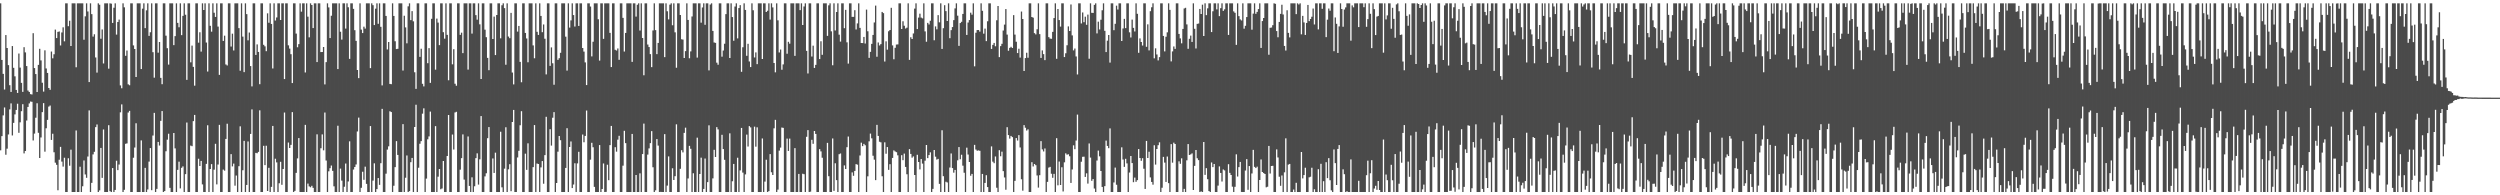 <?xml version="1.0" encoding="UTF-8"?>
<svg xmlns="http://www.w3.org/2000/svg" width="1920" height="150">
  <path d="M0 2.546h1v112.888H0zM1 46.024h1v58.502H1zM2 56.724h1v31.901H2zM3 68.735h1v13.793H3zM4 26.941h1v91.890H4zM5 36.869h1v77.317H5zM6 50.025h1v53.254H6zM7 65.448h1v18.577H7zM8 70.605h1v8.801H8zM9 35.393h1v68.632H9zM10 52.054h1v42.317H10zM11 58.628h1v29.228H11zM12 69.048h1v15.379H12zM13 71.389h1v8.273H13zM14 41.104h1v60.867H14zM15 51.943h1v41.984H15zM16 63.644h1v21.754H16zM17 70.570h1v9.477H17zM18 36.227h1v81.570H18zM19 40.264h1v75.680H19zM20 50.761h1v41.807H20zM21 69.503h1v12.614H21zM22 70.626h1v8.793H22zM23 72.275h1v5.705H23zM24 72.570h1v5.610H24zM25 25.499h1v82.396H25zM26 52.260h1v50.322H26zM27 56.885h1v33.523H27zM28 70.674h1v8.658H28zM29 49.810h1v52.158H29zM30 37.479h1v83.874H30zM31 46.396h1v59.153H31zM32 63.537h1v22.599H32zM33 70.345h1v8.886H33zM34 38.662h1v77.837H34zM35 52.559h1v45.948H35zM36 56.002h1v36.076H36zM37 67.570h1v14.292H37zM38 68.973h1v12.093H38zM39 39.575h1v67.897H39zM40 44.807h1v57.922H40zM41 41.694h1v75.225H41zM42 22.759h1v102.171H42zM43 29.231h1v97.358H43zM44 24.461h1v121.679H44zM45 24.183h1v98.498H45zM46 34.907h1v77.896H46zM47 24.952h1v99.152H47zM48 21.009h1v106.960H48zM49 31.744h1v89.418H49zM50 2.546h1v144.908H50zM51 2.546h1v144.908H51zM52 20.133h1v101.399H52zM53 15.905h1v111.378H53zM54 35.343h1v79.627H54zM55 2.546h1v144.908H55zM56 2.546h1v144.908H56zM57 2.546h1v144.908H57zM58 51.675h1v48.547H58zM59 2.546h1v144.908H59zM60 2.546h1v144.908H60zM61 2.546h1v125.496H61zM62 2.546h1v144.908H62zM63 2.546h1v140.505H63zM64 30.492h1v92.744H64zM65 12.539h1v121.445H65zM66 2.546h1v133.999H66zM67 8.798h1v111.421H67zM68 63.046h1v21.720H68zM69 2.546h1v144.908H69zM70 10.837h1v129.622H70zM71 28.101h1v90.499H71zM72 26.334h1v90.224H72zM73 44.144h1v53.508H73zM74 55.733h1v39.877H74zM75 2.546h1v144.908H75zM76 3.635h1v142.577H76zM77 29.770h1v83.821H77zM78 22.626h1v113.985H78zM79 48.757h1v50.662H79zM80 2.546h1v144.908H80zM81 2.546h1v144.908H81zM82 2.546h1v144.908H82zM83 52.722h1v43.446H83zM84 2.546h1v144.273H84zM85 2.816h1v144.638H85zM86 17.615h1v111.445H86zM87 5.921h1v141.533H87zM88 2.546h1v143.316H88zM89 26.575h1v96.875H89zM90 16.873h1v113.808H90zM91 15.059h1v111.302H91zM92 65.588h1v20.692H92zM93 67.763h1v12.426H93zM94 2.546h1v144.908H94zM95 5.627h1v140.141H95zM96 42.838h1v67.585H96zM97 38.788h1v71.324H97zM98 64.769h1v21.643H98zM99 65.467h1v19.659H99zM100 2.546h1v144.908H100zM101 2.546h1v144.908H101zM102 34.842h1v86.279H102zM103 37.632h1v75.655H103zM104 59.111h1v35.559H104zM105 2.546h1v144.908H105zM106 2.546h1v144.908H106zM107 2.546h1v144.908H107zM108 53.053h1v54.798H108zM109 6.658h1v140.796H109zM110 2.546h1v144.908H110zM111 21.585h1v107.312H111zM112 7.930h1v139.524H112zM113 2.546h1v142.959H113zM114 27.550h1v96.584H114zM115 24.798h1v88.903H115zM116 2.546h1v143.547H116zM117 40.075h1v64.012H117zM118 59.665h1v27.042H118zM119 2.546h1v144.908H119zM120 2.546h1v142.489H120zM121 40.428h1v68.567H121zM122 32.250h1v79.499H122zM123 59.779h1v33.031H123zM124 64.655h1v20.657H124zM125 2.546h1v144.908H125zM126 2.546h1v144.182H126zM127 27.376h1v88.791H127zM128 37.018h1v70.256H128zM129 49.616h1v53.078H129zM130 2.546h1v141.743H130zM131 2.546h1v144.908H131zM132 2.546h1v144.908H132zM133 34.686h1v67.479H133zM134 27.773h1v86.199H134zM135 2.546h1v144.908H135zM136 17.541h1v112.917H136zM137 20.939h1v103.239H137zM138 2.546h1v142.138H138zM139 26.964h1v101.887H139zM140 12.197h1v115.609H140zM141 2.546h1v144.908H141zM142 11.295h1v122.418H142zM143 61.332h1v32.763H143zM144 2.546h1v144.908H144zM145 2.546h1v144.908H145zM146 47.879h1v63.955H146zM147 35.018h1v77.261H147zM148 51.352h1v41.655H148zM149 65.773h1v22.488H149zM150 2.546h1v144.908H150zM151 2.546h1v144.908H151zM152 32.750h1v89.139H152zM153 24.804h1v102.697H153zM154 39.644h1v83.935H154zM155 2.546h1v139.070H155zM156 7.673h1v139.781H156zM157 2.546h1v144.908H157zM158 32.673h1v93.162H158zM159 54.934h1v41.289H159zM160 2.546h1v144.908H160zM161 19.802h1v109.995H161zM162 24.314h1v101.722H162zM163 2.546h1v144.908H163zM164 9.770h1v120.544H164zM165 12.987h1v97.473H165zM166 2.546h1v139.077H166zM167 20.447h1v105.922H167zM168 57.499h1v38.405H168zM169 2.546h1v144.908H169zM170 2.546h1v144.908H170zM171 31.432h1v98.818H171zM172 27.374h1v103.723H172zM173 49.503h1v57.191H173zM174 50.293h1v44.760H174zM175 2.546h1v144.908H175zM176 2.546h1v144.908H176zM177 35.723h1v82.669H177zM178 25.858h1v101.946H178zM179 38.754h1v86.871H179zM180 2.546h1v140.041H180zM181 2.546h1v132.268H181zM182 2.546h1v144.908H182zM183 21.592h1v106.071H183zM184 54.345h1v42.702H184zM185 2.546h1v144.908H185zM186 28.122h1v102.649H186zM187 55.380h1v52.804H187zM188 2.546h1v144.908H188zM189 10.845h1v131.198H189zM190 30.960h1v77.710H190zM191 24.965h1v122.489H191zM192 50.749h1v52.123H192zM193 66.338h1v17.657H193zM194 2.546h1v144.908H194zM195 2.546h1v144.908H195zM196 42.212h1v75.185H196zM197 34.118h1v83.603H197zM198 39.891h1v76.735H198zM199 64.646h1v20.084H199zM200 2.546h1v144.908H200zM201 2.546h1v144.908H201zM202 34.407h1v77.566H202zM203 35.571h1v91.251H203zM204 39.320h1v72.578H204zM205 10.223h1v136.484H205zM206 17.452h1v111.409H206zM207 2.546h1v144.908H207zM208 18.373h1v125.124H208zM209 52.576h1v44.118H209zM210 2.546h1v144.908H210zM211 15.791h1v106.138H211zM212 13.433h1v111.301H212zM213 2.546h1v144.908H213zM214 2.546h1v138.185H214zM215 15.353h1v108.898H215zM216 2.546h1v139.401H216zM217 2.546h1v127.243H217zM218 60.747h1v25.678H218zM219 2.546h1v144.908H219zM220 2.546h1v144.908H220zM221 34.837h1v74.653H221zM222 37.321h1v76.363H222zM223 41.619h1v69.638H223zM224 63.792h1v22.304H224zM225 2.546h1v144.908H225zM226 2.546h1v144.030H226zM227 25.824h1v106.963H227zM228 36.324h1v85.344H228zM229 33.886h1v72.125H229zM230 2.546h1v144.908H230zM231 8.981h1v138.473H231zM232 2.546h1v144.908H232zM233 2.546h1v144.908H233zM234 55.654h1v40.250H234zM235 2.546h1v144.908H235zM236 12.817h1v128.185H236zM237 28.654h1v114.509H237zM238 2.546h1v141.265H238zM239 3.829h1v138.882H239zM240 21.577h1v122.692H240zM241 2.546h1v144.908H241zM242 2.546h1v144.908H242zM243 47.653h1v55.522H243zM244 2.546h1v144.908H244zM245 2.546h1v144.908H245zM246 39.973h1v73.900H246zM247 39.937h1v63.304H247zM248 36.099h1v79.344H248zM249 64.802h1v21.627H249zM250 47.732h1v75.550H250zM251 2.546h1v144.908H251zM252 5.663h1v125.927H252zM253 29.232h1v99.931H253zM254 12.071h1v115.071H254zM255 2.546h1v128.678H255zM256 2.546h1v140.554H256zM257 2.546h1v144.908H257zM258 2.546h1v144.908H258zM259 53.052h1v43.490H259zM260 2.546h1v144.908H260zM261 24.380h1v105.123H261zM262 30.410h1v108.287H262zM263 2.546h1v144.908H263zM264 2.546h1v140.873H264zM265 21.966h1v103.631H265zM266 2.546h1v144.908H266zM267 5.589h1v133.793H267zM268 45.218h1v63.332H268zM269 2.546h1v144.908H269zM270 2.546h1v144.908H270zM271 6.799h1v123.383H271zM272 23.205h1v105.051H272zM273 31.386h1v94.944H273zM274 53.764h1v47.206H274zM275 60.029h1v30.290H275zM276 2.546h1v144.908H276zM277 22.717h1v121.499H277zM278 25.406h1v106.501H278zM279 20.492h1v117.583H279zM280 21.968h1v106.015H280zM281 2.546h1v138.678H281zM282 2.546h1v144.908H282zM283 2.546h1v144.908H283zM284 52.342h1v44.453H284zM285 2.546h1v144.908H285zM286 4.016h1v134.703H286zM287 19.227h1v106.230H287zM288 6.635h1v140.819H288zM289 2.546h1v142.682H289zM290 18.255h1v118.483H290zM291 2.546h1v139.425H291zM292 20.594h1v104.751H292zM293 65.578h1v18.041H293zM294 2.546h1v144.908H294zM295 2.546h1v144.908H295zM296 12.219h1v121.177H296zM297 37.993h1v76.911H297zM298 32.264h1v80.133H298zM299 64.463h1v20.971H299zM300 64.676h1v21.394H300zM301 2.546h1v144.908H301zM302 12.252h1v130.394H302zM303 31.717h1v96.632H303zM304 37.679h1v70.707H304zM305 37.462h1v81.535H305zM306 2.546h1v144.908H306zM307 2.546h1v144.908H307zM308 2.546h1v144.908H308zM309 54.158h1v41.163H309zM310 12.067h1v135.387H310zM311 21.050h1v115.453H311zM312 33.295h1v86.081H312zM313 4.865h1v142.589H313zM314 2.546h1v144.254H314zM315 15.476h1v109.077H315zM316 8.562h1v112.715H316zM317 16.360h1v131.094H317zM318 55.523h1v42.031H318zM319 68.260h1v12.158H319zM320 2.546h1v144.908H320zM321 2.546h1v126.263H321zM322 43.695h1v66.705H322zM323 37.453h1v70.943H323zM324 64.362h1v22.956H324zM325 66.377h1v16.842H325zM326 2.546h1v144.908H326zM327 2.546h1v134.628H327zM328 48.550h1v58.448H328zM329 36.978h1v67.784H329zM330 63.630h1v22.073H330zM331 14.438h1v133.016H331zM332 2.546h1v144.908H332zM333 2.546h1v144.908H333zM334 53.490h1v43.355H334zM335 14.275h1v133.178H335zM336 17.352h1v118.307H336zM337 34.655h1v95.147H337zM338 2.546h1v142.823H338zM339 2.546h1v142.216H339zM340 24.734h1v98.898H340zM341 29.714h1v117.740H341zM342 2.546h1v144.908H342zM343 26.797h1v93.033H343zM344 61.663h1v26.659H344zM345 2.546h1v144.908H345zM346 2.546h1v144.908H346zM347 49.417h1v53.915H347zM348 37.787h1v77.029H348zM349 64.283h1v22.084H349zM350 65.866h1v19.992H350zM351 2.546h1v144.908H351zM352 2.546h1v144.908H352zM353 26.777h1v103.509H353zM354 25.081h1v96.341H354zM355 40.795h1v62.422H355zM356 2.546h1v135.380H356zM357 2.546h1v144.908H357zM358 2.546h1v144.908H358zM359 53.462h1v51.320H359zM360 2.546h1v140.249H360zM361 2.546h1v144.908H361zM362 25.824h1v110.377H362zM363 2.546h1v144.908H363zM364 2.546h1v140.521H364zM365 11.643h1v109.793H365zM366 15.092h1v102.692H366zM367 2.546h1v139.233H367zM368 18.703h1v103.659H368zM369 60.694h1v28.432H369zM370 2.546h1v144.908H370zM371 2.546h1v144.908H371zM372 22.770h1v112.700H372zM373 28.562h1v104.489H373zM374 44.461h1v61.685H374zM375 53.929h1v43.647H375zM376 2.546h1v144.908H376zM377 2.546h1v144.908H377zM378 29.970h1v91.742H378zM379 12.771h1v120.051H379zM380 42.277h1v74.955H380zM381 11.498h1v135.956H381zM382 2.546h1v144.908H382zM383 2.546h1v144.908H383zM384 29.430h1v71.737H384zM385 4.058h1v139.836H385zM386 2.546h1v144.908H386zM387 6.259h1v123.292H387zM388 49.710h1v48.037H388zM389 2.546h1v144.908H389zM390 28.076h1v101.979H390zM391 29.328h1v96.790H391zM392 9.866h1v136.959H392zM393 55.709h1v37.988H393zM394 64.821h1v19.627H394zM395 2.546h1v144.908H395zM396 2.546h1v144.908H396zM397 24.280h1v96.660H397zM398 19.927h1v95.908H398zM399 47.526h1v48.684H399zM400 63.189h1v22.199H400zM401 2.546h1v144.908H401zM402 2.546h1v144.908H402zM403 25.306h1v92.732H403zM404 29.535h1v100.916H404zM405 47.809h1v62.251H405zM406 2.546h1v144.908H406zM407 2.546h1v144.908H407zM408 2.546h1v144.908H408zM409 34.868h1v93.466H409zM410 44.748h1v51.282H410zM411 2.546h1v144.908H411zM412 24.428h1v101.140H412zM413 26.810h1v99.126H413zM414 2.546h1v144.908H414zM415 12.229h1v116.313H415zM416 24.733h1v98.943H416zM417 18.796h1v122.304H417zM418 29.730h1v89.416H418zM419 57.114h1v32.611H419zM420 2.546h1v144.908H420zM421 2.546h1v144.908H421zM422 50.606h1v48.634H422zM423 36.412h1v75.426H423zM424 48.609h1v41.798H424zM425 65.054h1v21.079H425zM426 2.546h1v144.908H426zM427 2.546h1v138.016H427zM428 46.003h1v70.465H428zM429 44.708h1v59.759H429zM430 40.550h1v67.126H430zM431 2.546h1v144.908H431zM432 2.546h1v144.908H432zM433 2.546h1v144.908H433zM434 28.145h1v100.848H434zM435 54.203h1v44.253H435zM436 2.546h1v144.908H436zM437 21.217h1v91.695H437zM438 15.683h1v92.970H438zM439 2.546h1v141.885H439zM440 11.573h1v130.154H440zM441 20.369h1v105.023H441zM442 2.546h1v144.908H442zM443 2.546h1v122.953H443zM444 19.892h1v96.667H444zM445 2.546h1v144.908H445zM446 2.546h1v144.908H446zM447 36.888h1v66.431H447zM448 39.607h1v69.659H448zM449 47.932h1v56.482H449zM450 65.313h1v19.581H450zM451 2.546h1v144.908H451zM452 2.546h1v144.908H452zM453 5.010h1v117.608H453zM454 43.332h1v66.326H454zM455 32.069h1v81.018H455zM456 2.546h1v140.962H456zM457 2.546h1v144.908H457zM458 2.546h1v144.908H458zM459 14.778h1v132.676H459zM460 46.556h1v64.834H460zM461 2.546h1v144.908H461zM462 2.546h1v142.602H462zM463 29.846h1v95.681H463zM464 2.546h1v144.908H464zM465 2.546h1v144.785H465zM466 2.546h1v123.944H466zM467 2.546h1v135.860H467zM468 25.267h1v86.185H468zM469 51.493h1v45.215H469zM470 2.546h1v144.908H470zM471 2.546h1v144.908H471zM472 38.270h1v74.764H472zM473 38.802h1v77.676H473zM474 37.245h1v70.031H474zM475 45.928h1v58.383H475zM476 2.546h1v144.908H476zM477 2.546h1v144.908H477zM478 13.745h1v113.489H478zM479 39.556h1v60.919H479zM480 25.294h1v84.636H480zM481 2.546h1v144.908H481zM482 2.546h1v144.908H482zM483 2.546h1v144.908H483zM484 2.546h1v144.908H484zM485 47.506h1v55.353H485zM486 2.546h1v144.908H486zM487 2.546h1v144.908H487zM488 12.773h1v121.607H488zM489 3.646h1v143.807H489zM490 2.546h1v144.908H490zM491 23.426h1v109.681H491zM492 2.546h1v144.908H492zM493 29.162h1v89.152H493zM494 57.793h1v37.116H494zM495 2.546h1v144.908H495zM496 2.546h1v144.908H496zM497 34.199h1v84.522H497zM498 36.153h1v77.798H498zM499 41.574h1v68.341H499zM500 51.557h1v49.160H500zM501 23.419h1v105.039H501zM502 2.546h1v144.908H502zM503 23.121h1v123.032H503zM504 41.590h1v65.220H504zM505 32.975h1v78.864H505zM506 2.546h1v144.908H506zM507 2.546h1v144.808H507zM508 2.546h1v144.908H508zM509 2.546h1v144.908H509zM510 43.902h1v59.137H510zM511 2.546h1v144.908H511zM512 8.648h1v133.895H512zM513 14.923h1v105.200H513zM514 3.609h1v143.845H514zM515 2.546h1v144.908H515zM516 19.399h1v109.851H516zM517 2.546h1v135.675H517zM518 24.811h1v110.535H518zM519 52.039h1v43.456H519zM520 2.546h1v144.908H520zM521 2.546h1v144.908H521zM522 11.496h1v118.154H522zM523 30.160h1v85.215H523zM524 30.411h1v86.608H524zM525 44.552h1v57.489H525zM526 39.246h1v58.797H526zM527 2.546h1v144.908H527zM528 15.292h1v121.780H528zM529 44.767h1v67.257H529zM530 39.467h1v74.801H530zM531 12.649h1v134.805H531zM532 2.546h1v130.533H532zM533 2.546h1v144.908H533zM534 2.546h1v144.908H534zM535 44.226h1v61.514H535zM536 2.546h1v144.908H536zM537 2.546h1v131.105H537zM538 17.391h1v103.722H538zM539 5.753h1v141.700H539zM540 2.546h1v142.531H540zM541 19.035h1v102.726H541zM542 2.546h1v144.908H542zM543 2.546h1v137.344H543zM544 54.047h1v42.196H544zM545 3.493h1v143.961H545zM546 2.546h1v144.908H546zM547 23.750h1v113.276H547zM548 32.622h1v82.409H548zM549 32.918h1v87.660H549zM550 48.137h1v49.486H550zM551 49.732h1v49.636H551zM552 2.546h1v144.908H552zM553 2.546h1v144.908H553zM554 43.532h1v59.984H554zM555 38.800h1v75.685H555zM556 33.564h1v89.169H556zM557 10.846h1v136.608H557zM558 2.546h1v144.908H558zM559 2.546h1v144.908H559zM560 44.526h1v57.861H560zM561 2.546h1v144.908H561zM562 13.097h1v126.137H562zM563 31.284h1v94.625H563zM564 5.022h1v142.432H564zM565 2.546h1v144.908H565zM566 29.505h1v91.615H566zM567 6.214h1v141.239H567zM568 3.958h1v126.926H568zM569 55.143h1v43.099H569zM570 36.295h1v96.257H570zM571 2.546h1v144.908H571zM572 7.632h1v126.283H572zM573 42.838h1v60.557H573zM574 33.652h1v78.891H574zM575 47.208h1v49.641H575zM576 51.519h1v46.319H576zM577 2.546h1v144.908H577zM578 7.893h1v139.561H578zM579 44.126h1v53.166H579zM580 40.247h1v72.369H580zM581 49.264h1v48.504H581zM582 2.546h1v144.908H582zM583 2.546h1v144.908H583zM584 2.546h1v144.908H584zM585 45.318h1v60.998H585zM586 2.546h1v144.908H586zM587 2.546h1v136.932H587zM588 9.209h1v113.473H588zM589 8.241h1v139.212H589zM590 2.546h1v144.241H590zM591 15.064h1v103.313H591zM592 2.546h1v129.778H592zM593 5.696h1v128.702H593zM594 48.364h1v50.212H594zM595 55.529h1v36.503H595zM596 2.546h1v144.908H596zM597 15.622h1v129.981H597zM598 40.296h1v75.391H598zM599 38.025h1v75.321H599zM600 53.572h1v44.361H600zM601 49.473h1v48.710H601zM602 2.546h1v144.908H602zM603 2.546h1v144.908H603zM604 41.255h1v65.211H604zM605 32.103h1v83.795H605zM606 33.536h1v72.906H606zM607 2.546h1v144.908H607zM608 2.546h1v144.908H608zM609 2.546h1v144.908H609zM610 42.901h1v70.854H610zM611 2.546h1v144.908H611zM612 2.546h1v144.908H612zM613 2.546h1v131.028H613zM614 7.802h1v139.652H614zM615 2.546h1v144.908H615zM616 19.179h1v114.243H616zM617 4.959h1v128.803H617zM618 2.546h1v144.908H618zM619 39.090h1v65.986H619zM620 56.421h1v43.509H620zM621 2.546h1v144.908H621zM622 2.546h1v144.676H622zM623 43.444h1v63.929H623zM624 35.071h1v75.346H624zM625 52.148h1v48.444H625zM626 49.823h1v53.062H626zM627 2.546h1v144.908H627zM628 2.546h1v144.908H628zM629 45.354h1v69.155H629zM630 31.678h1v84.591H630zM631 42.075h1v79.078H631zM632 2.546h1v144.908H632zM633 2.546h1v144.908H633zM634 2.546h1v144.908H634zM635 27.556h1v82.157H635zM636 4.098h1v131.227H636zM637 2.546h1v144.908H637zM638 24.061h1v123.393H638zM639 50.130h1v56.213H639zM640 2.546h1v144.042H640zM641 23.379h1v102.001H641zM642 9.218h1v129.140H642zM643 2.546h1v144.908H643zM644 26.632h1v91.788H644zM645 31.946h1v85.900H645zM646 2.546h1v144.908H646zM647 2.546h1v144.908H647zM648 21.675h1v105.345H648zM649 7.570h1v122.242H649zM650 32.509h1v80.550H650zM651 48.863h1v56.014H651zM652 2.546h1v144.908H652zM653 2.546h1v144.908H653zM654 12.971h1v119.435H654zM655 12.953h1v122.079H655zM656 7.855h1v123.403H656zM657 22.612h1v103.447H657zM658 17.995h1v108.465H658zM659 2.546h1v144.908H659zM660 21.393h1v97.994H660zM661 33.024h1v76.554H661zM662 33.074h1v79.179H662zM663 28.388h1v82.099H663zM664 33.441h1v78.113H664zM665 7.356h1v140.098H665zM666 24.030h1v111.368H666zM667 44.439h1v64.103H667zM668 39.823h1v62.762H668zM669 33.699h1v72.554H669zM670 26.851h1v92.759H670zM671 17.250h1v105.394H671zM672 4.285h1v134.049H672zM673 43.568h1v52.353H673zM674 32.591h1v71.829H674zM675 34.935h1v73.916H675zM676 33.893h1v75.407H676zM677 9.161h1v126.198H677zM678 10.087h1v137.367H678zM679 47.236h1v62.091H679zM680 31.727h1v86.341H680zM681 38.123h1v74.843H681zM682 24.024h1v106.439H682zM683 23.042h1v103.070H683zM684 5.984h1v141.470H684zM685 34.884h1v86.386H685zM686 45.494h1v70.018H686zM687 36.736h1v79.584H687zM688 34.182h1v82.684H688zM689 34.113h1v85.201H689zM690 2.546h1v144.908H690zM691 2.546h1v144.908H691zM692 22.295h1v96.900H692zM693 16.308h1v106.745H693zM694 19.751h1v98.220H694zM695 21.919h1v106.291H695zM696 21.250h1v112.573H696zM697 2.546h1v144.908H697zM698 45.961h1v68.578H698zM699 28.610h1v89.607H699zM700 29.933h1v91.169H700zM701 25.695h1v94.436H701zM702 6.612h1v127.800H702zM703 2.546h1v144.908H703zM704 22.300h1v96.601H704zM705 13.536h1v110.875H705zM706 10.496h1v119.615H706zM707 13.533h1v108.611H707zM708 14.114h1v111.524H708zM709 2.546h1v144.908H709zM710 24.124h1v99.257H710zM711 32.048h1v79.292H711zM712 17.581h1v103.858H712zM713 18.803h1v100.284H713zM714 15.911h1v101.061H714zM715 2.546h1v144.908H715zM716 2.546h1v142.484H716zM717 30.949h1v84.239H717zM718 20.265h1v100.067H718zM719 22.546h1v100.021H719zM720 11.610h1v110.401H720zM721 17.169h1v124.028H721zM722 2.546h1v144.905H722zM723 37.561h1v62.502H723zM724 21.647h1v113.687H724zM725 4.014h1v143.439H725zM726 8.554h1v131.022H726zM727 16.109h1v124.014H727zM728 2.546h1v144.908H728zM729 29.336h1v99.351H729zM730 23.139h1v94.713H730zM731 20.804h1v108.252H731zM732 15.464h1v117.132H732zM733 6.443h1v124.059H733zM734 2.546h1v144.908H734zM735 12.045h1v111.109H735zM736 35.248h1v77.721H736zM737 17.692h1v104.612H737zM738 16.729h1v102.093H738zM739 10.711h1v116.521H739zM740 2.546h1v130.112H740zM741 2.546h1v144.908H741zM742 26.833h1v86.571H742zM743 17.282h1v101.379H743zM744 15.436h1v108.956H744zM745 9.718h1v125.237H745zM746 11.270h1v122.285H746zM747 2.546h1v144.908H747zM748 50.951h1v60.328H748zM749 25.137h1v89.696H749zM750 23.067h1v92.686H750zM751 23.062h1v92.428H751zM752 24.257h1v91.543H752zM753 2.546h1v144.908H753zM754 8.287h1v125.309H754zM755 25.844h1v121.610H755zM756 21.980h1v118.500H756zM757 31.596h1v102.968H757zM758 16.311h1v127.339H758zM759 2.546h1v144.908H759zM760 2.546h1v144.908H760zM761 37.577h1v74.864H761zM762 34.475h1v89.705H762zM763 32.991h1v92.324H763zM764 35.536h1v84.648H764zM765 15.570h1v128.603H765zM766 4.625h1v142.829H766zM767 43.889h1v71.446H767zM768 35.435h1v84.571H768zM769 33.662h1v82.810H769zM770 23.423h1v108.014H770zM771 18.909h1v117.368H771zM772 6.945h1v138.795H772zM773 26.553h1v71.157H773zM774 38.939h1v64.775H774zM775 36.773h1v69.696H775zM776 35.960h1v68.456H776zM777 36.861h1v68.477H777zM778 11.646h1v135.808H778zM779 26.587h1v112.338H779zM780 32.058h1v73.957H780zM781 40.751h1v67.177H781zM782 37.417h1v66.387H782zM783 44.247h1v68.984H783zM784 8.877h1v128.803H784zM785 14.579h1v131.828H785zM786 54.542h1v41.578H786zM787 44.600h1v53.490H787zM788 40.494h1v59.742H788zM789 44.320h1v55.017H789zM790 2.546h1v144.908H790zM791 2.546h1v144.908H791zM792 13.051h1v111.540H792zM793 13.561h1v114.295H793zM794 25.421h1v100.522H794zM795 26.403h1v100.446H795zM796 22.500h1v112.240H796zM797 2.546h1v141.524H797zM798 26.209h1v108.350H798zM799 44.508h1v63.892H799zM800 38.706h1v76.044H800zM801 41.590h1v74.727H801zM802 46.179h1v67.830H802zM803 2.546h1v144.908H803zM804 2.546h1v137.135H804zM805 28.496h1v100.229H805zM806 29.658h1v98.480H806zM807 29.792h1v103.618H807zM808 24.482h1v112.053H808zM809 13.874h1v119.642H809zM810 2.546h1v144.908H810zM811 45.138h1v60.999H811zM812 6.922h1v135.405H812zM813 15.413h1v108.646H813zM814 20.405h1v121.692H814zM815 2.546h1v125.936H815zM816 2.546h1v144.483H816zM817 43.802h1v80.845H817zM818 40.932h1v76.826H818zM819 34.740h1v84.060H819zM820 20.283h1v98.174H820zM821 23.793h1v96.225H821zM822 3.405h1v137.066H822zM823 27.190h1v102.944H823zM824 38.697h1v72.939H824zM825 37.285h1v77.287H825zM826 43.374h1v64.536H826zM827 57.187h1v30.815H827zM828 2.546h1v144.908H828zM829 2.546h1v144.908H829zM830 18.006h1v106.229H830zM831 9.548h1v110.881H831zM832 17.038h1v103.277H832zM833 12.825h1v123.080H833zM834 19.039h1v114.085H834zM835 11.209h1v129.806H835zM836 45.126h1v65.078H836zM837 2.546h1v118.488H837zM838 9.856h1v129.020H838zM839 9.915h1v127.627H839zM840 3.745h1v141.035H840zM841 2.546h1v144.908H841zM842 25.648h1v97.643H842zM843 16.654h1v99.018H843zM844 22.623h1v97.430H844zM845 15.159h1v116.183H845zM846 7.885h1v135.696H846zM847 2.546h1v144.908H847zM848 23.664h1v119.295H848zM849 40.011h1v67.992H849zM850 31.246h1v80.830H850zM851 26.899h1v86.924H851zM852 48.064h1v50.564H852zM853 2.546h1v144.908H853zM854 2.546h1v144.908H854zM855 23.201h1v116.953H855zM856 18.265h1v110.433H856zM857 4.344h1v137.518H857zM858 7.316h1v140.137H858zM859 2.546h1v144.908H859zM860 2.546h1v144.908H860zM861 31.482h1v81.674H861zM862 21.878h1v100.655H862zM863 14.478h1v113.699H863zM864 21.598h1v100.340H864zM865 2.546h1v122.922H865zM866 2.546h1v144.908H866zM867 24.836h1v107.664H867zM868 28.775h1v91.028H868zM869 15.051h1v110.175H869zM870 21.411h1v118.542H870zM871 24.165h1v112.218H871zM872 2.546h1v137.091H872zM873 10.579h1v127.777H873zM874 40.559h1v73.903H874zM875 29.490h1v91.857H875zM876 32.265h1v91.211H876zM877 34.981h1v86.500H877zM878 2.546h1v127.038H878zM879 2.546h1v142.551H879zM880 35.949h1v72.286H880zM881 18.692h1v102.665H881zM882 38.708h1v77.813H882zM883 8.599h1v127.619H883zM884 5.562h1v134.172H884zM885 2.546h1v139.302H885zM886 44.792h1v66.795H886zM887 37.142h1v89.280H887zM888 41.827h1v72.585H888zM889 46.373h1v65.153H889zM890 43.861h1v65.444H890zM891 2.546h1v144.908H891zM892 2.546h1v141.628H892zM893 27.616h1v92.870H893zM894 39.482h1v85.393H894zM895 28.236h1v111.514H895zM896 24.815h1v95.427H896zM897 2.546h1v138.125H897zM898 7.585h1v139.869H898zM899 47.172h1v63.522H899zM900 39.492h1v85.426H900zM901 35.662h1v73.922H901zM902 37.543h1v73.061H902zM903 2.546h1v144.908H903zM904 2.546h1v144.908H904zM905 26.044h1v97.846H905zM906 29.481h1v96.335H906zM907 33.301h1v88.287H907zM908 22.199h1v125.255H908zM909 6.487h1v138.561H909zM910 6.005h1v141.449H910zM911 18.737h1v104.413H911zM912 37.479h1v73.173H912zM913 29.800h1v89.215H913zM914 27.340h1v91.250H914zM915 32.211h1v85.580H915zM916 2.546h1v143.392H916zM917 22.097h1v105.269H917zM918 37.226h1v77.965H918zM919 18.311h1v103.262H919zM920 18.057h1v104.935H920zM921 6.867h1v140.587H921zM922 10.732h1v136.257H922zM923 3.598h1v143.856H923zM924 27.648h1v81.429H924zM925 2.546h1v131.763H925zM926 11.609h1v117.542H926zM927 6.395h1v131.208H927zM928 2.546h1v144.179H928zM929 2.546h1v144.908H929zM930 24.611h1v100.180H930zM931 8.633h1v119.738H931zM932 2.546h1v123.396H932zM933 2.546h1v144.908H933zM934 7.210h1v140.244H934zM935 2.546h1v140.020H935zM936 12.399h1v115.381H936zM937 6.275h1v126.530H937zM938 2.546h1v136.866H938zM939 8.324h1v121.805H939zM940 7.145h1v123.709H940zM941 2.546h1v144.908H941zM942 2.546h1v144.908H942zM943 26.811h1v99.316H943zM944 2.546h1v130.213H944zM945 2.546h1v131.862H945zM946 2.546h1v140.795H946zM947 8.734h1v138.720H947zM948 9.821h1v133.646H948zM949 34.446h1v84.068H949zM950 2.546h1v133.040H950zM951 12.386h1v115.960H951zM952 14.909h1v109.434H952zM953 15.710h1v131.716H953zM954 2.546h1v144.908H954zM955 22.017h1v125.437H955zM956 19.817h1v111.176H956zM957 13.086h1v109.146H957zM958 2.546h1v143.216H958zM959 2.546h1v124.975H959zM960 2.546h1v144.908H960zM961 22.772h1v110.434H961zM962 10.426h1v104.659H962zM963 2.546h1v125.627H963zM964 10.615h1v118.474H964zM965 9.111h1v118.902H965zM966 6.953h1v140.501H966zM967 2.546h1v135.698H967zM968 36.819h1v85.647H968zM969 16.176h1v115.936H969zM970 13.819h1v119.073H970zM971 2.546h1v131.110H971zM972 2.546h1v141.305H972zM973 2.546h1v140.869H973zM974 42.042h1v70.017H974zM975 21.352h1v111.929H975zM976 21.132h1v106.351H976zM977 19.361h1v107.960H977zM978 2.546h1v144.908H978zM979 2.907h1v144.547H979zM980 23.843h1v90.897H980zM981 28.610h1v92.339H981zM982 16.849h1v118.890H982zM983 10.659h1v132.024H983zM984 3.643h1v131.122H984zM985 11.112h1v136.342H985zM986 35.267h1v97.107H986zM987 38.809h1v67.417H987zM988 7.886h1v139.568H988zM989 25.237h1v101.201H989zM990 28.721h1v97.184H990zM991 2.546h1v144.908H991zM992 2.546h1v144.908H992zM993 2.546h1v143.005H993zM994 2.546h1v144.908H994zM995 10.835h1v129.552H995zM996 2.546h1v144.908H996zM997 3.433h1v144.021H997zM998 2.546h1v144.908H998zM999 26.360h1v90.368H999zM1000 12.210h1v124.787H1000zM1001 17.219h1v117.236H1001zM1002 26.809h1v101.999H1002zM1003 17.599h1v129.855H1003zM1004 3.793h1v143.661H1004zM1005 16.216h1v119.981H1005zM1006 14.584h1v121.123H1006zM1007 12.875h1v115.958H1007zM1008 6.556h1v140.898H1008zM1009 18.799h1v126.579H1009zM1010 2.546h1v144.908H1010zM1011 2.546h1v144.908H1011zM1012 22.601h1v107.358H1012zM1013 2.546h1v144.908H1013zM1014 2.546h1v123.270H1014zM1015 6.775h1v140.679H1015zM1016 2.546h1v136.603H1016zM1017 2.546h1v144.908H1017zM1018 28.511h1v96.065H1018zM1019 15.091h1v121.693H1019zM1020 6.558h1v114.897H1020zM1021 8.227h1v130.223H1021zM1022 2.546h1v143.665H1022zM1023 2.546h1v144.908H1023zM1024 39.316h1v75.462H1024zM1025 13.436h1v111.840H1025zM1026 18.262h1v123.833H1026zM1027 40.633h1v73.741H1027zM1028 20.262h1v91.148H1028zM1029 2.546h1v144.908H1029zM1030 6.889h1v140.565H1030zM1031 20.534h1v109.536H1031zM1032 7.348h1v126.446H1032zM1033 5.688h1v141.765H1033zM1034 2.546h1v144.365H1034zM1035 2.546h1v144.908H1035zM1036 2.546h1v144.908H1036zM1037 31.211h1v91.188H1037zM1038 4.150h1v143.304H1038zM1039 5.625h1v141.829H1039zM1040 2.546h1v144.908H1040zM1041 2.546h1v144.908H1041zM1042 2.546h1v144.908H1042zM1043 20.788h1v118.059H1043zM1044 2.546h1v144.908H1044zM1045 2.546h1v144.908H1045zM1046 2.546h1v144.908H1046zM1047 5.526h1v141.928H1047zM1048 2.546h1v144.908H1048zM1049 20.572h1v113.971H1049zM1050 14.691h1v108.689H1050zM1051 2.546h1v144.908H1051zM1052 10.592h1v122.460H1052zM1053 36.948h1v86.108H1053zM1054 2.546h1v144.908H1054zM1055 7.011h1v137.783H1055zM1056 26.937h1v115.764H1056zM1057 12.739h1v133.053H1057zM1058 12.254h1v126.740H1058zM1059 2.546h1v143.391H1059zM1060 2.546h1v144.908H1060zM1061 2.546h1v144.908H1061zM1062 40.465h1v66.684H1062zM1063 2.546h1v144.908H1063zM1064 14.898h1v119.124H1064zM1065 11.818h1v126.600H1065zM1066 2.546h1v144.908H1066zM1067 2.546h1v144.908H1067zM1068 22.071h1v104.514H1068zM1069 5.974h1v132.485H1069zM1070 14.473h1v132.980H1070zM1071 29.001h1v89.305H1071zM1072 3.376h1v144.077H1072zM1073 2.546h1v144.908H1073zM1074 8.659h1v132.473H1074zM1075 26.853h1v89.523H1075zM1076 26.543h1v98.412H1076zM1077 47.249h1v54.846H1077zM1078 53.947h1v42.093H1078zM1079 2.546h1v144.908H1079zM1080 12.164h1v135.290H1080zM1081 19.768h1v104.353H1081zM1082 11.077h1v124.688H1082zM1083 42.161h1v61.883H1083zM1084 2.569h1v144.885H1084zM1085 2.546h1v144.908H1085zM1086 2.546h1v144.908H1086zM1087 49.154h1v52.058H1087zM1088 2.546h1v144.908H1088zM1089 3.058h1v144.395H1089zM1090 6.150h1v124.417H1090zM1091 3.822h1v143.632H1091zM1092 2.546h1v142.881H1092zM1093 16.755h1v125.010H1093zM1094 2.546h1v144.908H1094zM1095 4.185h1v119.247H1095zM1096 52.071h1v50.882H1096zM1097 49.084h1v48.041H1097zM1098 2.546h1v144.908H1098zM1099 16.707h1v130.747H1099zM1100 33.909h1v86.585H1100zM1101 15.949h1v112.450H1101zM1102 49.639h1v49.802H1102zM1103 55.869h1v38.732H1103zM1104 2.546h1v144.908H1104zM1105 2.546h1v144.908H1105zM1106 35.034h1v80.064H1106zM1107 22.229h1v99.333H1107zM1108 46.101h1v50.411H1108zM1109 4.155h1v143.299H1109zM1110 2.546h1v144.908H1110zM1111 2.546h1v144.908H1111zM1112 50.314h1v49.993H1112zM1113 2.546h1v144.028H1113zM1114 2.546h1v143.932H1114zM1115 14.061h1v116.533H1115zM1116 5.591h1v138.407H1116zM1117 2.546h1v144.742H1117zM1118 24.018h1v100.996H1118zM1119 15.921h1v113.010H1119zM1120 6.999h1v138.479H1120zM1121 28.982h1v82.214H1121zM1122 49.906h1v49.301H1122zM1123 2.546h1v144.908H1123zM1124 5.214h1v138.283H1124zM1125 33.266h1v81.403H1125zM1126 32.739h1v84.715H1126zM1127 47.587h1v48.674H1127zM1128 53.904h1v42.687H1128zM1129 4.601h1v142.853H1129zM1130 2.546h1v142.028H1130zM1131 33.939h1v75.173H1131zM1132 34.237h1v79.090H1132zM1133 53.715h1v41.788H1133zM1134 2.546h1v144.908H1134zM1135 2.546h1v144.908H1135zM1136 2.546h1v144.908H1136zM1137 49.114h1v57.409H1137zM1138 2.546h1v142.548H1138zM1139 2.546h1v144.908H1139zM1140 9.154h1v105.929H1140zM1141 11.748h1v124.998H1141zM1142 2.546h1v141.833H1142zM1143 18.283h1v106.373H1143zM1144 8.483h1v116.107H1144zM1145 2.546h1v144.908H1145zM1146 2.546h1v118.600H1146zM1147 54.428h1v39.640H1147zM1148 2.546h1v144.908H1148zM1149 2.546h1v144.908H1149zM1150 37.074h1v68.940H1150zM1151 36.848h1v71.423H1151zM1152 58.474h1v37.011H1152zM1153 61.224h1v27.318H1153zM1154 2.546h1v144.908H1154zM1155 2.546h1v144.908H1155zM1156 34.083h1v80.515H1156zM1157 14.189h1v116.226H1157zM1158 42.479h1v71.083H1158zM1159 6.767h1v140.687H1159zM1160 2.546h1v144.908H1160zM1161 2.546h1v144.908H1161zM1162 24.275h1v81.700H1162zM1163 27.108h1v89.975H1163zM1164 2.546h1v144.908H1164zM1165 6.799h1v128.766H1165zM1166 10.058h1v129.461H1166zM1167 2.546h1v144.908H1167zM1168 20.931h1v121.371H1168zM1169 30.186h1v110.163H1169zM1170 2.546h1v142.314H1170zM1171 2.546h1v136.535H1171zM1172 47.965h1v53.960H1172zM1173 2.546h1v144.908H1173zM1174 2.546h1v144.908H1174zM1175 22.590h1v99.331H1175zM1176 26.412h1v116.143H1176zM1177 35.352h1v69.914H1177zM1178 48.566h1v57.433H1178zM1179 2.546h1v144.908H1179zM1180 2.546h1v144.908H1180zM1181 30.002h1v93.885H1181zM1182 19.201h1v114.977H1182zM1183 37.812h1v83.915H1183zM1184 2.546h1v144.908H1184zM1185 12.178h1v135.276H1185zM1186 2.546h1v144.908H1186zM1187 32.100h1v97.148H1187zM1188 48.327h1v55.208H1188zM1189 2.546h1v144.908H1189zM1190 13.249h1v121.019H1190zM1191 43.614h1v61.977H1191zM1192 2.546h1v144.908H1192zM1193 4.951h1v126.243H1193zM1194 10.816h1v120.073H1194zM1195 2.546h1v144.908H1195zM1196 37.569h1v66.952H1196zM1197 50.456h1v43.913H1197zM1198 2.546h1v144.908H1198zM1199 2.546h1v144.908H1199zM1200 27.596h1v91.164H1200zM1201 23.370h1v101.555H1201zM1202 42.409h1v69.287H1202zM1203 55.341h1v42.599H1203zM1204 2.546h1v144.908H1204zM1205 7.913h1v139.541H1205zM1206 27.603h1v87.026H1206zM1207 22.287h1v93.707H1207zM1208 31.845h1v79.830H1208zM1209 2.546h1v144.908H1209zM1210 2.546h1v144.908H1210zM1211 2.546h1v144.908H1211zM1212 20.695h1v102.964H1212zM1213 50.297h1v50.151H1213zM1214 2.546h1v144.908H1214zM1215 4.994h1v128.338H1215zM1216 3.404h1v127.626H1216zM1217 2.546h1v143.099H1217zM1218 7.305h1v135.458H1218zM1219 2.546h1v128.543H1219zM1220 2.546h1v144.908H1220zM1221 7.941h1v129.106H1221zM1222 51.847h1v58.975H1222zM1223 2.546h1v144.908H1223zM1224 2.546h1v144.908H1224zM1225 34.266h1v82.240H1225zM1226 31.712h1v78.467H1226zM1227 42.114h1v74.853H1227zM1228 53.340h1v42.653H1228zM1229 2.546h1v144.908H1229zM1230 2.546h1v144.908H1230zM1231 30.513h1v94.118H1231zM1232 24.537h1v94.206H1232zM1233 33.118h1v80.862H1233zM1234 2.546h1v144.908H1234zM1235 12.855h1v128.241H1235zM1236 2.546h1v144.908H1236zM1237 20.996h1v126.458H1237zM1238 49.354h1v51.970H1238zM1239 2.546h1v144.908H1239zM1240 9.204h1v116.717H1240zM1241 6.232h1v118.943H1241zM1242 2.546h1v142.138H1242zM1243 2.546h1v142.775H1243zM1244 9.179h1v116.434H1244zM1245 2.546h1v144.908H1245zM1246 2.546h1v142.500H1246zM1247 33.263h1v70.051H1247zM1248 2.546h1v144.908H1248zM1249 2.546h1v144.908H1249zM1250 47.197h1v61.453H1250zM1251 41.865h1v62.306H1251zM1252 42.212h1v70.218H1252zM1253 59.829h1v30.246H1253zM1254 2.546h1v144.908H1254zM1255 2.546h1v144.908H1255zM1256 6.846h1v131.813H1256zM1257 34.016h1v72.106H1257zM1258 19.310h1v102.555H1258zM1259 2.546h1v140.804H1259zM1260 2.546h1v122.746H1260zM1261 2.546h1v144.908H1261zM1262 2.546h1v142.548H1262zM1263 45.791h1v64.741H1263zM1264 2.546h1v144.908H1264zM1265 25.374h1v112.734H1265zM1266 28.619h1v110.622H1266zM1267 5.229h1v142.224H1267zM1268 2.546h1v144.908H1268zM1269 15.631h1v125.550H1269zM1270 20.798h1v120.268H1270zM1271 21.713h1v121.678H1271zM1272 37.079h1v81.540H1272zM1273 2.546h1v144.908H1273zM1274 2.546h1v144.908H1274zM1275 31.093h1v100.982H1275zM1276 22.996h1v105.116H1276zM1277 32.857h1v91.305H1277zM1278 48.058h1v55.994H1278zM1279 50.295h1v50.709H1279zM1280 2.546h1v144.908H1280zM1281 11.411h1v125.237H1281zM1282 28.924h1v89.878H1282zM1283 24.089h1v117.723H1283zM1284 11.634h1v131.205H1284zM1285 2.546h1v128.474H1285zM1286 2.546h1v144.908H1286zM1287 2.546h1v144.149H1287zM1288 45.963h1v56.778H1288zM1289 2.546h1v144.908H1289zM1290 2.546h1v139.766H1290zM1291 15.535h1v114.294H1291zM1292 8.120h1v139.334H1292zM1293 2.546h1v141.295H1293zM1294 4.875h1v119.408H1294zM1295 2.546h1v138.415H1295zM1296 29.942h1v91.077H1296zM1297 54.352h1v45.893H1297zM1298 2.546h1v144.908H1298zM1299 2.546h1v144.908H1299zM1300 35.456h1v102.811H1300zM1301 30.693h1v90.624H1301zM1302 21.836h1v101.901H1302zM1303 55.952h1v38.496H1303zM1304 58.313h1v33.718H1304zM1305 2.546h1v144.908H1305zM1306 15.753h1v131.700H1306zM1307 36.230h1v85.128H1307zM1308 17.714h1v104.235H1308zM1309 14.510h1v115.360H1309zM1310 2.546h1v141.285H1310zM1311 2.546h1v144.908H1311zM1312 2.546h1v144.908H1312zM1313 50.827h1v50.698H1313zM1314 2.546h1v144.908H1314zM1315 12.910h1v119.124H1315zM1316 12.264h1v113.457H1316zM1317 3.459h1v142.099H1317zM1318 2.546h1v141.737H1318zM1319 18.512h1v105.578H1319zM1320 2.546h1v130.632H1320zM1321 10.409h1v123.690H1321zM1322 43.017h1v62.709H1322zM1323 2.546h1v144.908H1323zM1324 2.546h1v144.908H1324zM1325 7.681h1v113.251H1325zM1326 17.527h1v101.074H1326zM1327 19.412h1v100.425H1327zM1328 39.535h1v64.971H1328zM1329 47.676h1v58.755H1329zM1330 2.546h1v144.908H1330zM1331 4.122h1v140.616H1331zM1332 28.381h1v100.731H1332zM1333 31.738h1v89.844H1333zM1334 29.777h1v99.866H1334zM1335 4.416h1v143.038H1335zM1336 2.546h1v144.908H1336zM1337 2.546h1v144.908H1337zM1338 40.049h1v68.408H1338zM1339 2.546h1v140.177H1339zM1340 7.290h1v133.438H1340zM1341 8.490h1v122.119H1341zM1342 2.546h1v144.908H1342zM1343 2.546h1v144.908H1343zM1344 17.124h1v116.578H1344zM1345 2.546h1v141.030H1345zM1346 2.546h1v144.908H1346zM1347 34.233h1v90.147H1347zM1348 43.348h1v59.498H1348zM1349 2.546h1v144.908H1349zM1350 10.258h1v132.306H1350zM1351 30.812h1v86.282H1351zM1352 26.322h1v85.595H1352zM1353 43.194h1v63.848H1353zM1354 55.511h1v40.921H1354zM1355 2.546h1v144.908H1355zM1356 2.546h1v144.908H1356zM1357 39.441h1v67.366H1357zM1358 16.092h1v118.405H1358zM1359 45.340h1v65.918H1359zM1360 2.546h1v144.908H1360zM1361 10.441h1v137.013H1361zM1362 2.546h1v144.908H1362zM1363 41.931h1v70.072H1363zM1364 2.546h1v144.908H1364zM1365 2.546h1v144.908H1365zM1366 26.167h1v107.519H1366zM1367 7.764h1v139.690H1367zM1368 2.546h1v144.908H1368zM1369 21.874h1v111.429H1369zM1370 21.962h1v96.613H1370zM1371 2.546h1v139.929H1371zM1372 9.534h1v110.473H1372zM1373 45.578h1v57.112H1373zM1374 2.546h1v144.908H1374zM1375 2.546h1v141.612H1375zM1376 35.407h1v75.934H1376zM1377 26.450h1v95.147H1377zM1378 42.431h1v62.896H1378zM1379 51.888h1v50.939H1379zM1380 2.546h1v144.908H1380zM1381 2.546h1v144.908H1381zM1382 21.390h1v94.482H1382zM1383 16.537h1v117.985H1383zM1384 37.085h1v69.761H1384zM1385 2.546h1v144.908H1385zM1386 2.546h1v144.908H1386zM1387 2.546h1v144.908H1387zM1388 49.297h1v57.801H1388zM1389 2.546h1v144.908H1389zM1390 2.546h1v144.908H1390zM1391 9.195h1v104.574H1391zM1392 23.789h1v123.665H1392zM1393 2.546h1v142.990H1393zM1394 12.510h1v134.944H1394zM1395 5.987h1v117.213H1395zM1396 2.546h1v135.807H1396zM1397 42.620h1v57.247H1397zM1398 50.441h1v44.934H1398zM1399 2.546h1v144.908H1399zM1400 2.546h1v144.908H1400zM1401 38.442h1v75.668H1401zM1402 13.134h1v105.032H1402zM1403 42.649h1v56.529H1403zM1404 53.894h1v41.131H1404zM1405 2.546h1v144.908H1405zM1406 2.546h1v144.908H1406zM1407 35.904h1v86.072H1407zM1408 25.323h1v90.221H1408zM1409 50.473h1v60.577H1409zM1410 2.546h1v144.908H1410zM1411 3.235h1v144.219H1411zM1412 2.546h1v144.908H1412zM1413 29.867h1v79.708H1413zM1414 25.858h1v104.296H1414zM1415 2.546h1v144.908H1415zM1416 2.546h1v128.492H1416zM1417 5.430h1v126.347H1417zM1418 2.546h1v142.234H1418zM1419 25.982h1v105.215H1419zM1420 15.767h1v111.540H1420zM1421 2.546h1v144.908H1421zM1422 14.576h1v111.034H1422zM1423 53.176h1v44.540H1423zM1424 2.546h1v144.908H1424zM1425 2.546h1v144.908H1425zM1426 20.510h1v110.106H1426zM1427 30.986h1v85.763H1427zM1428 38.707h1v68.580H1428zM1429 46.224h1v60.866H1429zM1430 2.546h1v144.908H1430zM1431 2.546h1v144.908H1431zM1432 24.579h1v97.557H1432zM1433 30.190h1v94.522H1433zM1434 36.181h1v88.391H1434zM1435 2.546h1v144.908H1435zM1436 2.546h1v144.908H1436zM1437 2.546h1v144.908H1437zM1438 22.637h1v103.552H1438zM1439 38.724h1v69.024H1439zM1440 2.546h1v144.908H1440zM1441 2.546h1v144.424H1441zM1442 8.892h1v138.562H1442zM1443 2.546h1v144.908H1443zM1444 6.216h1v126.879H1444zM1445 8.200h1v133.425H1445zM1446 2.546h1v144.908H1446zM1447 4.337h1v143.117H1447zM1448 42.030h1v62.886H1448zM1449 2.546h1v144.908H1449zM1450 2.546h1v144.908H1450zM1451 30.874h1v88.054H1451zM1452 32.824h1v82.207H1452zM1453 40.784h1v63.060H1453zM1454 54.556h1v42.835H1454zM1455 2.546h1v144.908H1455zM1456 2.546h1v144.908H1456zM1457 21.502h1v107.210H1457zM1458 21.018h1v109.731H1458zM1459 15.683h1v109.269H1459zM1460 2.546h1v144.908H1460zM1461 9.777h1v137.676H1461zM1462 2.546h1v144.908H1462zM1463 18.720h1v106.743H1463zM1464 49.804h1v52.035H1464zM1465 2.546h1v144.908H1465zM1466 9.745h1v123.541H1466zM1467 2.994h1v120.934H1467zM1468 2.546h1v144.908H1468zM1469 10.677h1v134.117H1469zM1470 2.546h1v127.676H1470zM1471 2.546h1v140.937H1471zM1472 6.106h1v127.302H1472zM1473 45.271h1v57.188H1473zM1474 2.546h1v144.908H1474zM1475 2.546h1v144.908H1475zM1476 31.759h1v90.715H1476zM1477 7.545h1v121.939H1477zM1478 41.655h1v68.060H1478zM1479 47.428h1v57.131H1479zM1480 3.878h1v143.576H1480zM1481 2.546h1v144.908H1481zM1482 30.163h1v91.487H1482zM1483 17.590h1v109.199H1483zM1484 24.811h1v108.225H1484zM1485 2.546h1v144.908H1485zM1486 3.504h1v128.520H1486zM1487 2.546h1v144.908H1487zM1488 12.959h1v129.742H1488zM1489 48.656h1v52.213H1489zM1490 2.546h1v144.908H1490zM1491 10.434h1v126.711H1491zM1492 31.989h1v74.895H1492zM1493 5.905h1v141.549H1493zM1494 2.546h1v141.071H1494zM1495 29.912h1v113.130H1495zM1496 12.018h1v130.903H1496zM1497 43.313h1v68.454H1497zM1498 46.269h1v47.328H1498zM1499 2.546h1v144.908H1499zM1500 2.546h1v144.908H1500zM1501 42.839h1v62.302H1501zM1502 28.785h1v92.016H1502zM1503 39.044h1v76.487H1503zM1504 51.530h1v44.943H1504zM1505 14.976h1v132.478H1505zM1506 2.546h1v144.908H1506zM1507 10.082h1v122.219H1507zM1508 40.527h1v78.248H1508zM1509 21.206h1v97.179H1509zM1510 2.546h1v144.908H1510zM1511 9.337h1v138.116H1511zM1512 2.546h1v144.908H1512zM1513 2.546h1v143.435H1513zM1514 48.999h1v53.375H1514zM1515 2.546h1v144.908H1515zM1516 10.143h1v119.591H1516zM1517 17.595h1v113.112H1517zM1518 5.040h1v140.981H1518zM1519 2.546h1v144.897H1519zM1520 20.231h1v109.959H1520zM1521 2.546h1v144.908H1521zM1522 10.623h1v125.745H1522zM1523 44.058h1v62.391H1523zM1524 2.546h1v144.908H1524zM1525 2.546h1v144.908H1525zM1526 22.422h1v99.450H1526zM1527 22.207h1v92.921H1527zM1528 30.539h1v98.475H1528zM1529 44.275h1v61.358H1529zM1530 43.948h1v76.425H1530zM1531 2.546h1v144.908H1531zM1532 22.405h1v113.640H1532zM1533 36.434h1v78.449H1533zM1534 27.084h1v98.088H1534zM1535 9.208h1v138.246H1535zM1536 2.546h1v139.612H1536zM1537 2.546h1v144.908H1537zM1538 2.546h1v144.908H1538zM1539 38.668h1v75.165H1539zM1540 2.546h1v144.908H1540zM1541 8.072h1v136.713H1541zM1542 2.546h1v136.553H1542zM1543 2.546h1v139.854H1543zM1544 2.546h1v144.908H1544zM1545 2.546h1v128.903H1545zM1546 2.546h1v144.908H1546zM1547 2.546h1v144.908H1547zM1548 9.053h1v126.961H1548zM1549 8.702h1v135.732H1549zM1550 4.516h1v142.938H1550zM1551 14.675h1v127.236H1551zM1552 20.934h1v109.848H1552zM1553 8.492h1v128.588H1553zM1554 37.496h1v73.707H1554zM1555 47.609h1v58.154H1555zM1556 2.546h1v144.908H1556zM1557 2.546h1v144.908H1557zM1558 40.340h1v74.491H1558zM1559 37.934h1v69.467H1559zM1560 2.546h1v144.908H1560zM1561 2.546h1v138.637H1561zM1562 2.546h1v144.908H1562zM1563 2.546h1v144.908H1563zM1564 47.703h1v52.399H1564zM1565 2.546h1v142.961H1565zM1566 12.462h1v123.896H1566zM1567 11.068h1v116.009H1567zM1568 2.709h1v144.745H1568zM1569 2.546h1v142.450H1569zM1570 23.088h1v121.900H1570zM1571 17.232h1v115.693H1571zM1572 12.784h1v117.672H1572zM1573 64.688h1v18.539H1573zM1574 2.546h1v144.908H1574zM1575 2.546h1v144.908H1575zM1576 16.033h1v121.310H1576zM1577 44.025h1v71.058H1577zM1578 26.161h1v87.663H1578zM1579 49.821h1v49.719H1579zM1580 59.817h1v31.511H1580zM1581 2.546h1v144.908H1581zM1582 11.116h1v136.338H1582zM1583 47.363h1v62.109H1583zM1584 42.725h1v59.833H1584zM1585 39.728h1v71.543H1585zM1586 2.546h1v138.423H1586zM1587 2.546h1v144.908H1587zM1588 2.546h1v144.908H1588zM1589 51.868h1v46.163H1589zM1590 2.546h1v144.908H1590zM1591 19.018h1v128.436H1591zM1592 33.007h1v96.680H1592zM1593 7.170h1v140.283H1593zM1594 2.546h1v142.687H1594zM1595 17.278h1v114.226H1595zM1596 28.127h1v113.317H1596zM1597 19.559h1v114.801H1597zM1598 64.164h1v26.837H1598zM1599 68.677h1v13.119H1599zM1600 2.546h1v144.908H1600zM1601 27.934h1v96.918H1601zM1602 49.841h1v53.484H1602zM1603 38.058h1v71.525H1603zM1604 63.621h1v22.610H1604zM1605 65.378h1v19.495H1605zM1606 2.546h1v144.908H1606zM1607 2.546h1v144.908H1607zM1608 41.980h1v60.719H1608zM1609 36.746h1v68.470H1609zM1610 62.882h1v23.853H1610zM1611 2.715h1v144.738H1611zM1612 2.546h1v144.908H1612zM1613 2.546h1v144.908H1613zM1614 53.367h1v44.274H1614zM1615 2.546h1v144.322H1615zM1616 2.546h1v144.908H1616zM1617 2.546h1v122.664H1617zM1618 8.495h1v138.629H1618zM1619 2.546h1v142.533H1619zM1620 14.816h1v118.150H1620zM1621 11.703h1v111.545H1621zM1622 2.546h1v136.511H1622zM1623 62.850h1v21.892H1623zM1624 67.842h1v14.253H1624zM1625 2.546h1v144.908H1625zM1626 15.943h1v131.429H1626zM1627 33.997h1v72.222H1627zM1628 37.817h1v67.211H1628zM1629 60.794h1v27.450H1629zM1630 64.195h1v21.950H1630zM1631 2.546h1v144.908H1631zM1632 2.546h1v144.908H1632zM1633 40.549h1v73.571H1633zM1634 43.001h1v58.601H1634zM1635 54.528h1v38.357H1635zM1636 2.546h1v139.183H1636zM1637 3.339h1v144.115H1637zM1638 2.546h1v144.908H1638zM1639 53.403h1v52.023H1639zM1640 11.128h1v119.545H1640zM1641 2.546h1v144.908H1641zM1642 21.252h1v109.130H1642zM1643 7.046h1v139.752H1643zM1644 2.546h1v144.908H1644zM1645 13.723h1v126.206H1645zM1646 17.266h1v124.908H1646zM1647 2.546h1v144.908H1647zM1648 49.711h1v51.113H1648zM1649 65.167h1v17.728H1649zM1650 2.546h1v144.908H1650zM1651 2.546h1v144.908H1651zM1652 48.370h1v59.110H1652zM1653 40.610h1v64.509H1653zM1654 60.464h1v33.096H1654zM1655 62.899h1v23.780H1655zM1656 2.546h1v144.908H1656zM1657 2.546h1v144.908H1657zM1658 35.173h1v77.198H1658zM1659 41.881h1v62.482H1659zM1660 50.670h1v48.751H1660zM1661 2.546h1v144.908H1661zM1662 2.546h1v144.908H1662zM1663 2.546h1v144.908H1663zM1664 27.621h1v80.780H1664zM1665 11.265h1v135.664H1665zM1666 2.546h1v144.908H1666zM1667 16.218h1v126.547H1667zM1668 42.149h1v58.345H1668zM1669 2.546h1v144.908H1669zM1670 8.471h1v120.887H1670zM1671 20.071h1v109.374H1671zM1672 9.072h1v138.381H1672zM1673 57.807h1v37.070H1673zM1674 67.044h1v15.620H1674zM1675 2.546h1v144.908H1675zM1676 2.546h1v144.908H1676zM1677 34.791h1v77.337H1677zM1678 37.952h1v77.954H1678zM1679 50.341h1v51.711H1679zM1680 53.558h1v42.198H1680zM1681 2.546h1v144.908H1681zM1682 2.546h1v144.908H1682zM1683 37.675h1v70.264H1683zM1684 43.533h1v60.420H1684zM1685 49.123h1v57.283H1685zM1686 3.594h1v143.655H1686zM1687 2.546h1v144.908H1687zM1688 2.546h1v144.908H1688zM1689 31.020h1v97.584H1689zM1690 43.301h1v54.355H1690zM1691 2.546h1v144.908H1691zM1692 10.161h1v119.285H1692zM1693 45.167h1v53.054H1693zM1694 2.546h1v144.908H1694zM1695 11.207h1v118.028H1695zM1696 14.776h1v123.533H1696zM1697 2.546h1v143.277H1697zM1698 48.983h1v41.642H1698zM1699 64.803h1v18.746H1699zM1700 2.546h1v144.908H1700zM1701 2.546h1v144.908H1701zM1702 45.728h1v56.495H1702zM1703 37.519h1v67.935H1703zM1704 44.876h1v55.531H1704zM1705 63.548h1v21.914H1705zM1706 2.546h1v144.908H1706zM1707 2.546h1v144.908H1707zM1708 40.294h1v78.286H1708zM1709 38.522h1v67.665H1709zM1710 43.359h1v58.143H1710zM1711 2.546h1v144.908H1711zM1712 5.542h1v141.912H1712zM1713 2.546h1v144.908H1713zM1714 18.392h1v104.867H1714zM1715 52.326h1v44.919H1715zM1716 2.546h1v144.908H1716zM1717 6.318h1v113.424H1717zM1718 43.035h1v60.762H1718zM1719 2.546h1v144.237H1719zM1720 9.576h1v132.742H1720zM1721 12.208h1v117.985H1721zM1722 12.814h1v123.600H1722zM1723 52.723h1v46.788H1723zM1724 63.869h1v20.443H1724zM1725 2.546h1v144.908H1725zM1726 2.546h1v144.908H1726zM1727 43.569h1v60.342H1727zM1728 39.666h1v70.065H1728zM1729 50.039h1v53.143H1729zM1730 63.771h1v24.882H1730zM1731 2.546h1v144.908H1731zM1732 2.546h1v144.908H1732zM1733 26.968h1v80.271H1733zM1734 42.503h1v59.610H1734zM1735 42.779h1v63.578H1735zM1736 2.546h1v144.908H1736zM1737 16.262h1v105.979H1737zM1738 2.546h1v144.908H1738zM1739 18.908h1v128.546H1739zM1740 52.698h1v43.847H1740zM1741 2.546h1v144.908H1741zM1742 24.255h1v98.917H1742zM1743 34.366h1v81.634H1743zM1744 7.420h1v140.034H1744zM1745 2.546h1v140.890H1745zM1746 18.859h1v101.111H1746zM1747 2.546h1v144.908H1747zM1748 32.381h1v97.655H1748zM1749 66.330h1v18.168H1749zM1750 2.546h1v144.908H1750zM1751 2.546h1v144.908H1751zM1752 36.742h1v77.568H1752zM1753 37.519h1v73.273H1753zM1754 43.350h1v63.045H1754zM1755 64.415h1v21.195H1755zM1756 2.546h1v144.908H1756zM1757 2.546h1v144.908H1757zM1758 17.736h1v129.718H1758zM1759 40.322h1v71.510H1759zM1760 38.710h1v65.713H1760zM1761 14.526h1v132.928H1761zM1762 8.311h1v118.568H1762zM1763 2.546h1v144.908H1763zM1764 2.546h1v138.626H1764zM1765 53.273h1v44.425H1765zM1766 2.546h1v144.908H1766zM1767 20.951h1v107.824H1767zM1768 24.071h1v102.688H1768zM1769 5.618h1v141.836H1769zM1770 2.546h1v143.458H1770zM1771 15.176h1v116.116H1771zM1772 2.546h1v144.908H1772zM1773 48.038h1v68.771H1773zM1774 65.771h1v17.166H1774zM1775 6.003h1v141.451H1775zM1776 2.546h1v144.908H1776zM1777 35.458h1v94.828H1777zM1778 29.810h1v78.337H1778zM1779 37.687h1v74.247H1779zM1780 53.540h1v43.017H1780zM1781 17.204h1v107.636H1781zM1782 2.546h1v144.908H1782zM1783 11.407h1v105.807H1783zM1784 38.881h1v70.687H1784zM1785 39.114h1v67.879H1785zM1786 2.546h1v144.908H1786zM1787 11.403h1v136.051H1787zM1788 2.546h1v144.908H1788zM1789 4.663h1v142.791H1789zM1790 51.450h1v45.763H1790zM1791 2.546h1v144.640H1791zM1792 18.127h1v103.663H1792zM1793 24.915h1v96.899H1793zM1794 2.720h1v144.734H1794zM1795 2.546h1v144.908H1795zM1796 6.682h1v126.960H1796zM1797 2.546h1v141.549H1797zM1798 32.538h1v94.831H1798zM1799 63.545h1v22.253H1799zM1800 2.546h1v144.908H1800zM1801 2.546h1v144.908H1801zM1802 14.382h1v110.195H1802zM1803 45.182h1v58.454H1803zM1804 39.715h1v68.315H1804zM1805 64.777h1v21.101H1805zM1806 65.025h1v19.231H1806zM1807 2.546h1v144.908H1807zM1808 19.783h1v126.381H1808zM1809 47.829h1v51.923H1809zM1810 36.171h1v67.593H1810zM1811 2.546h1v136.542H1811zM1812 2.546h1v144.908H1812zM1813 2.546h1v144.908H1813zM1814 2.546h1v144.908H1814zM1815 54.124h1v42.841H1815zM1816 2.546h1v144.908H1816zM1817 23.672h1v106.130H1817zM1818 20.244h1v91.502H1818zM1819 6.856h1v137.632H1819zM1820 2.546h1v142.904H1820zM1821 11.092h1v121.336H1821zM1822 14.312h1v118.989H1822zM1823 25.659h1v96.919H1823zM1824 66.389h1v20.172H1824zM1825 2.546h1v144.908H1825zM1826 2.546h1v144.908H1826zM1827 12.458h1v122.260H1827zM1828 48.535h1v60.693H1828zM1829 36.833h1v72.624H1829zM1830 63.929h1v23.767H1830zM1831 64.436h1v21.199H1831zM1832 2.546h1v144.908H1832zM1833 2.546h1v139.175H1833zM1834 51.672h1v49.492H1834zM1835 43.175h1v62.037H1835zM1836 18.322h1v85.947H1836zM1837 2.546h1v141.723H1837zM1838 2.546h1v144.908H1838zM1839 2.546h1v144.908H1839zM1840 53.012h1v45.698H1840zM1841 2.546h1v144.908H1841zM1842 2.546h1v132.381H1842zM1843 12.417h1v105.989H1843zM1844 2.546h1v141.250H1844zM1845 2.546h1v144.908H1845zM1846 20.458h1v114.097H1846zM1847 10.756h1v136.697H1847zM1848 2.546h1v144.908H1848zM1849 32.859h1v91.442H1849zM1850 29.836h1v85.012H1850zM1851 2.546h1v144.908H1851zM1852 19.597h1v118.573H1852zM1853 32.359h1v82.567H1853zM1854 18.948h1v115.984H1854zM1855 58.184h1v33.708H1855zM1856 62.154h1v25.186H1856zM1857 2.546h1v144.908H1857zM1858 2.546h1v136.985H1858zM1859 17.997h1v102.387H1859zM1860 46.593h1v57.312H1860zM1861 49.700h1v65.180H1861zM1862 2.546h1v144.908H1862zM1863 18.573h1v116.081H1863zM1864 46.708h1v55.543H1864zM1865 58.592h1v31.872H1865zM1866 2.546h1v144.908H1866zM1867 2.546h1v144.908H1867zM1868 31.037h1v107.833H1868zM1869 64.090h1v37.282H1869zM1870 64.879h1v19.460H1870zM1871 27.161h1v104.671H1871zM1872 20.985h1v105.738H1872zM1873 9.409h1v117.366H1873zM1874 61.765h1v25.004H1874zM1875 66.695h1v17.077H1875zM1876 29.908h1v90.146H1876zM1877 37.944h1v72.966H1877zM1878 59.480h1v35.091H1878zM1879 67.787h1v16.699H1879zM1880 69.829h1v10.672H1880zM1881 70.009h1v9.606H1881zM1882 70.384h1v8.870H1882zM1883 71.377h1v7.494H1883zM1884 73.176h1v4.336H1884zM1885 73.196h1v3.583H1885zM1886 73.485h1v3.286H1886zM1887 73.363h1v2.809H1887zM1888 74.105h1v1.959H1888zM1889 74.325h1v1.313H1889zM1890 74.416h1v1.448H1890zM1891 74.453h1v1.401H1891zM1892 74.618h1v1.000H1892zM1893 74.517h1v1.050H1893zM1894 74.629h1v1.000H1894zM1895 74.802h1v1.000H1895zM1896 74.784h1v1.000H1896zM1897 74.792h1v1.000H1897zM1898 74.858h1v1.000H1898zM1899 74.886h1v1.000H1899zM1900 74.873h1v1.000H1900zM1901 74.854h1v1.000H1901zM1902 74.927h1v1.000H1902zM1903 74.933h1v1.000H1903zM1904 74.953h1v1.000H1904zM1905 74.954h1v1.000H1905zM1906 74.961h1v1.000H1906zM1907 74.967h1v1.000H1907zM1908 74.975h1v1.000H1908zM1909 74.973h1v1.000H1909zM1910 74.976h1v1.000H1910zM1911 74.983h1v1.000H1911zM1912 74.983h1v1.000H1912zM1913 74.988h1v1.000H1913zM1914 74.990h1v1.000H1914zM1915 74.992h1v1.000H1915zM1916 74.993h1v1.000H1916zM1917 74.991h1v1.000H1917zM1918 74.995h1v1.000H1918zM1919 74.996h1v1.000H1919z" fill="#4a4a4a"></path>
</svg>
